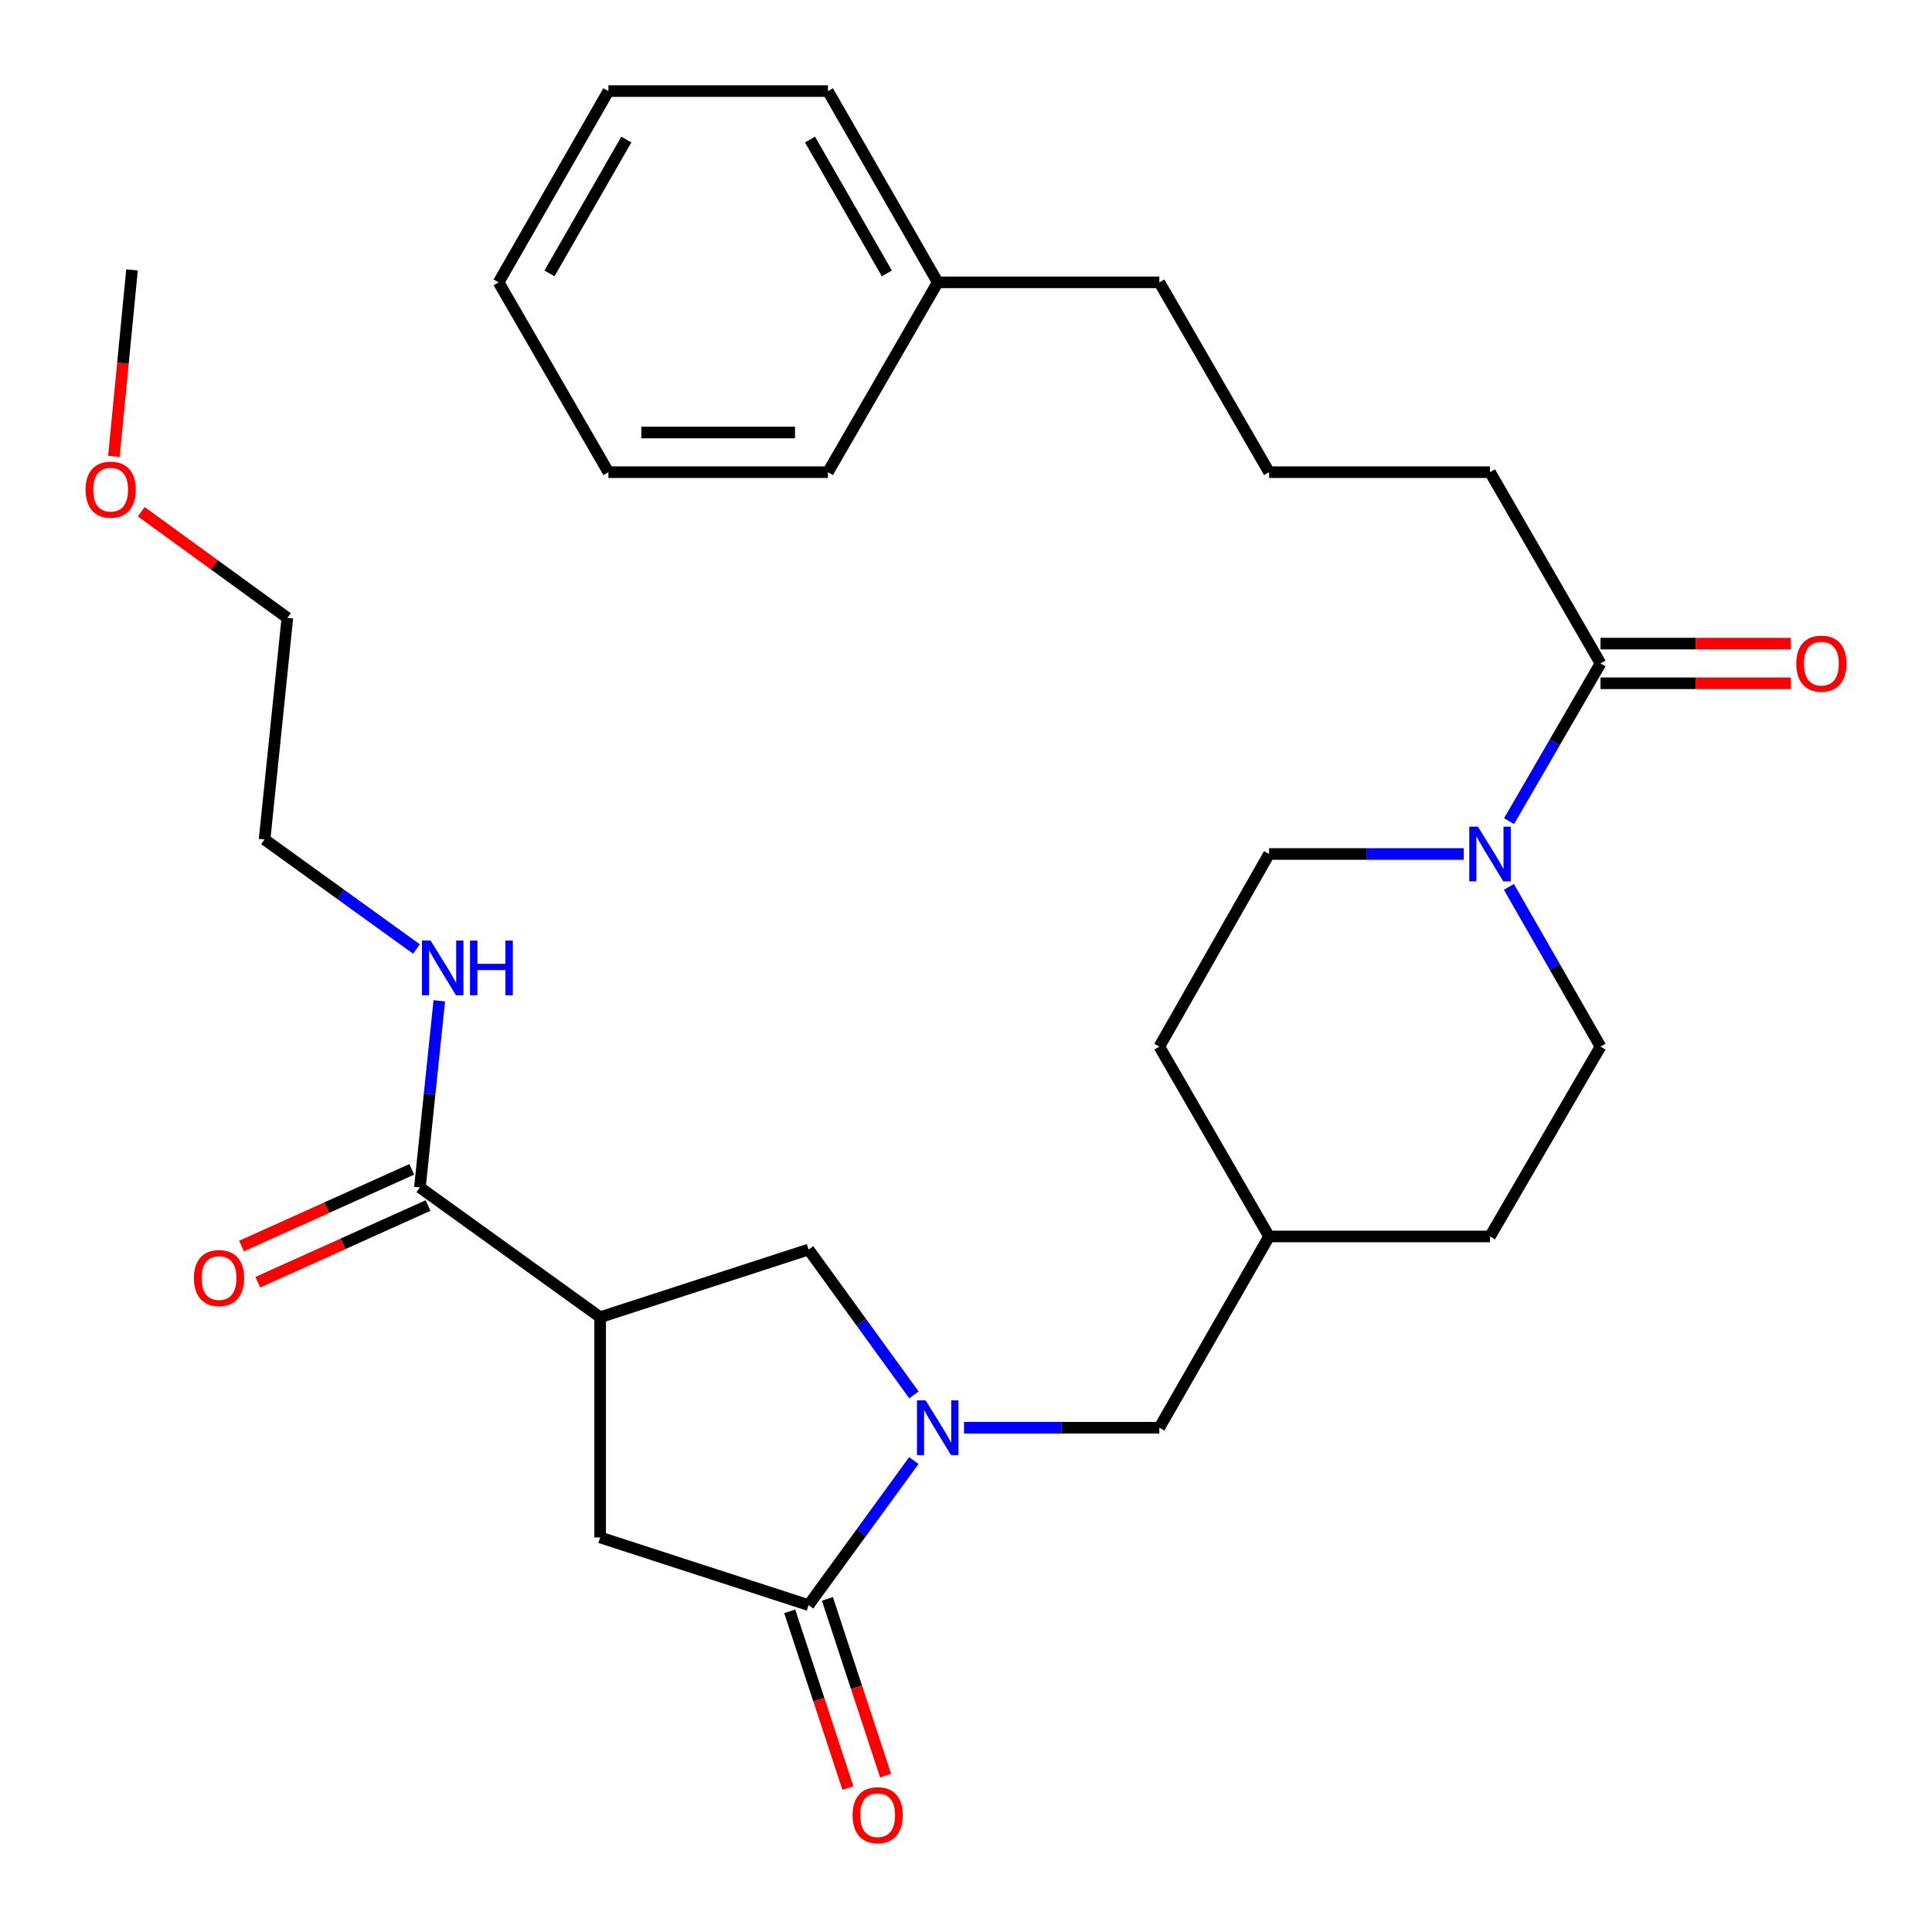 <?xml version='1.0' encoding='iso-8859-1'?>
<svg version='1.1' baseProfile='full'
              xmlns='http://www.w3.org/2000/svg'
                      xmlns:rdkit='http://www.rdkit.org/xml'
                      xmlns:xlink='http://www.w3.org/1999/xlink'
                  xml:space='preserve'
width='1000px' height='1000px' viewBox='0 0 1000 1000'>
<!-- END OF HEADER -->
<rect style='opacity:1.0;fill:#FFFFFF;stroke:none' width='1000' height='1000' x='0' y='0'> </rect>
<path class='bond-1' d='M 472.989,755.98 L 445.754,793.388' style='fill:none;fill-rule:evenodd;stroke:#0000FF;stroke-width:6px;stroke-linecap:butt;stroke-linejoin:miter;stroke-opacity:1' />
<path class='bond-1' d='M 445.754,793.388 L 418.519,830.796' style='fill:none;fill-rule:evenodd;stroke:#000000;stroke-width:6px;stroke-linecap:butt;stroke-linejoin:miter;stroke-opacity:1' />
<path class='bond-3' d='M 473.036,721.973 L 445.778,684.369' style='fill:none;fill-rule:evenodd;stroke:#0000FF;stroke-width:6px;stroke-linecap:butt;stroke-linejoin:miter;stroke-opacity:1' />
<path class='bond-3' d='M 445.778,684.369 L 418.519,646.765' style='fill:none;fill-rule:evenodd;stroke:#000000;stroke-width:6px;stroke-linecap:butt;stroke-linejoin:miter;stroke-opacity:1' />
<path class='bond-7' d='M 498.972,738.98 L 549.524,738.98' style='fill:none;fill-rule:evenodd;stroke:#0000FF;stroke-width:6px;stroke-linecap:butt;stroke-linejoin:miter;stroke-opacity:1' />
<path class='bond-7' d='M 549.524,738.98 L 600.075,738.98' style='fill:none;fill-rule:evenodd;stroke:#000000;stroke-width:6px;stroke-linecap:butt;stroke-linejoin:miter;stroke-opacity:1' />
<path class='bond-0' d='M 310.631,681.785 L 418.519,646.765' style='fill:none;fill-rule:evenodd;stroke:#000000;stroke-width:6px;stroke-linecap:butt;stroke-linejoin:miter;stroke-opacity:1' />
<path class='bond-4' d='M 310.631,681.785 L 217.343,614.62' style='fill:none;fill-rule:evenodd;stroke:#000000;stroke-width:6px;stroke-linecap:butt;stroke-linejoin:miter;stroke-opacity:1' />
<path class='bond-30' d='M 310.631,681.785 L 310.631,795.776' style='fill:none;fill-rule:evenodd;stroke:#000000;stroke-width:6px;stroke-linecap:butt;stroke-linejoin:miter;stroke-opacity:1' />
<path class='bond-5' d='M 418.519,830.796 L 310.631,795.776' style='fill:none;fill-rule:evenodd;stroke:#000000;stroke-width:6px;stroke-linecap:butt;stroke-linejoin:miter;stroke-opacity:1' />
<path class='bond-8' d='M 408.767,834.005 L 423.815,879.736' style='fill:none;fill-rule:evenodd;stroke:#000000;stroke-width:6px;stroke-linecap:butt;stroke-linejoin:miter;stroke-opacity:1' />
<path class='bond-8' d='M 423.815,879.736 L 438.864,925.467' style='fill:none;fill-rule:evenodd;stroke:#FF0000;stroke-width:6px;stroke-linecap:butt;stroke-linejoin:miter;stroke-opacity:1' />
<path class='bond-8' d='M 428.271,827.587 L 443.319,873.318' style='fill:none;fill-rule:evenodd;stroke:#000000;stroke-width:6px;stroke-linecap:butt;stroke-linejoin:miter;stroke-opacity:1' />
<path class='bond-8' d='M 443.319,873.318 L 458.368,919.049' style='fill:none;fill-rule:evenodd;stroke:#FF0000;stroke-width:6px;stroke-linecap:butt;stroke-linejoin:miter;stroke-opacity:1' />
<path class='bond-2' d='M 780.998,459.053 L 804.71,500.391' style='fill:none;fill-rule:evenodd;stroke:#0000FF;stroke-width:6px;stroke-linecap:butt;stroke-linejoin:miter;stroke-opacity:1' />
<path class='bond-2' d='M 804.71,500.391 L 828.422,541.729' style='fill:none;fill-rule:evenodd;stroke:#000000;stroke-width:6px;stroke-linecap:butt;stroke-linejoin:miter;stroke-opacity:1' />
<path class='bond-6' d='M 781.092,425.009 L 804.757,384.201' style='fill:none;fill-rule:evenodd;stroke:#0000FF;stroke-width:6px;stroke-linecap:butt;stroke-linejoin:miter;stroke-opacity:1' />
<path class='bond-6' d='M 804.757,384.201 L 828.422,343.393' style='fill:none;fill-rule:evenodd;stroke:#000000;stroke-width:6px;stroke-linecap:butt;stroke-linejoin:miter;stroke-opacity:1' />
<path class='bond-31' d='M 757.628,442.019 L 707.249,442.019' style='fill:none;fill-rule:evenodd;stroke:#0000FF;stroke-width:6px;stroke-linecap:butt;stroke-linejoin:miter;stroke-opacity:1' />
<path class='bond-31' d='M 707.249,442.019 L 656.871,442.019' style='fill:none;fill-rule:evenodd;stroke:#000000;stroke-width:6px;stroke-linecap:butt;stroke-linejoin:miter;stroke-opacity:1' />
<path class='bond-11' d='M 213.129,605.259 L 169.061,625.098' style='fill:none;fill-rule:evenodd;stroke:#000000;stroke-width:6px;stroke-linecap:butt;stroke-linejoin:miter;stroke-opacity:1' />
<path class='bond-11' d='M 169.061,625.098 L 124.992,644.937' style='fill:none;fill-rule:evenodd;stroke:#FF0000;stroke-width:6px;stroke-linecap:butt;stroke-linejoin:miter;stroke-opacity:1' />
<path class='bond-11' d='M 221.558,623.982 L 177.49,643.821' style='fill:none;fill-rule:evenodd;stroke:#000000;stroke-width:6px;stroke-linecap:butt;stroke-linejoin:miter;stroke-opacity:1' />
<path class='bond-11' d='M 177.49,643.821 L 133.421,663.66' style='fill:none;fill-rule:evenodd;stroke:#FF0000;stroke-width:6px;stroke-linecap:butt;stroke-linejoin:miter;stroke-opacity:1' />
<path class='bond-13' d='M 217.343,614.62 L 222.357,566.315' style='fill:none;fill-rule:evenodd;stroke:#000000;stroke-width:6px;stroke-linecap:butt;stroke-linejoin:miter;stroke-opacity:1' />
<path class='bond-13' d='M 222.357,566.315 L 227.372,518.01' style='fill:none;fill-rule:evenodd;stroke:#0000FF;stroke-width:6px;stroke-linecap:butt;stroke-linejoin:miter;stroke-opacity:1' />
<path class='bond-12' d='M 828.422,353.66 L 877.649,353.66' style='fill:none;fill-rule:evenodd;stroke:#000000;stroke-width:6px;stroke-linecap:butt;stroke-linejoin:miter;stroke-opacity:1' />
<path class='bond-12' d='M 877.649,353.66 L 926.875,353.66' style='fill:none;fill-rule:evenodd;stroke:#FF0000;stroke-width:6px;stroke-linecap:butt;stroke-linejoin:miter;stroke-opacity:1' />
<path class='bond-12' d='M 828.422,333.127 L 877.649,333.127' style='fill:none;fill-rule:evenodd;stroke:#000000;stroke-width:6px;stroke-linecap:butt;stroke-linejoin:miter;stroke-opacity:1' />
<path class='bond-12' d='M 877.649,333.127 L 926.875,333.127' style='fill:none;fill-rule:evenodd;stroke:#FF0000;stroke-width:6px;stroke-linecap:butt;stroke-linejoin:miter;stroke-opacity:1' />
<path class='bond-17' d='M 828.422,343.393 L 771.227,244.402' style='fill:none;fill-rule:evenodd;stroke:#000000;stroke-width:6px;stroke-linecap:butt;stroke-linejoin:miter;stroke-opacity:1' />
<path class='bond-14' d='M 600.075,738.98 L 656.871,639.99' style='fill:none;fill-rule:evenodd;stroke:#000000;stroke-width:6px;stroke-linecap:butt;stroke-linejoin:miter;stroke-opacity:1' />
<path class='bond-9' d='M 656.871,442.019 L 600.075,541.729' style='fill:none;fill-rule:evenodd;stroke:#000000;stroke-width:6px;stroke-linecap:butt;stroke-linejoin:miter;stroke-opacity:1' />
<path class='bond-10' d='M 828.422,541.729 L 771.227,639.99' style='fill:none;fill-rule:evenodd;stroke:#000000;stroke-width:6px;stroke-linecap:butt;stroke-linejoin:miter;stroke-opacity:1' />
<path class='bond-21' d='M 215.557,491.2 L 176.251,462.857' style='fill:none;fill-rule:evenodd;stroke:#0000FF;stroke-width:6px;stroke-linecap:butt;stroke-linejoin:miter;stroke-opacity:1' />
<path class='bond-21' d='M 176.251,462.857 L 136.946,434.513' style='fill:none;fill-rule:evenodd;stroke:#000000;stroke-width:6px;stroke-linecap:butt;stroke-linejoin:miter;stroke-opacity:1' />
<path class='bond-15' d='M 656.871,639.99 L 600.075,541.729' style='fill:none;fill-rule:evenodd;stroke:#000000;stroke-width:6px;stroke-linecap:butt;stroke-linejoin:miter;stroke-opacity:1' />
<path class='bond-16' d='M 656.871,639.99 L 771.227,639.99' style='fill:none;fill-rule:evenodd;stroke:#000000;stroke-width:6px;stroke-linecap:butt;stroke-linejoin:miter;stroke-opacity:1' />
<path class='bond-19' d='M 771.227,244.402 L 656.871,244.402' style='fill:none;fill-rule:evenodd;stroke:#000000;stroke-width:6px;stroke-linecap:butt;stroke-linejoin:miter;stroke-opacity:1' />
<path class='bond-18' d='M 485.365,146.141 L 600.075,146.141' style='fill:none;fill-rule:evenodd;stroke:#000000;stroke-width:6px;stroke-linecap:butt;stroke-linejoin:miter;stroke-opacity:1' />
<path class='bond-24' d='M 485.365,146.141 L 428.534,47.151' style='fill:none;fill-rule:evenodd;stroke:#000000;stroke-width:6px;stroke-linecap:butt;stroke-linejoin:miter;stroke-opacity:1' />
<path class='bond-24' d='M 459.033,141.516 L 419.252,72.222' style='fill:none;fill-rule:evenodd;stroke:#000000;stroke-width:6px;stroke-linecap:butt;stroke-linejoin:miter;stroke-opacity:1' />
<path class='bond-25' d='M 485.365,146.141 L 428.534,244.402' style='fill:none;fill-rule:evenodd;stroke:#000000;stroke-width:6px;stroke-linecap:butt;stroke-linejoin:miter;stroke-opacity:1' />
<path class='bond-22' d='M 656.871,244.402 L 600.075,146.141' style='fill:none;fill-rule:evenodd;stroke:#000000;stroke-width:6px;stroke-linecap:butt;stroke-linejoin:miter;stroke-opacity:1' />
<path class='bond-20' d='M 73.094,264.853 L 110.917,292.328' style='fill:none;fill-rule:evenodd;stroke:#FF0000;stroke-width:6px;stroke-linecap:butt;stroke-linejoin:miter;stroke-opacity:1' />
<path class='bond-20' d='M 110.917,292.328 L 148.741,319.803' style='fill:none;fill-rule:evenodd;stroke:#000000;stroke-width:6px;stroke-linecap:butt;stroke-linejoin:miter;stroke-opacity:1' />
<path class='bond-26' d='M 58.939,236.182 L 63.636,187.939' style='fill:none;fill-rule:evenodd;stroke:#FF0000;stroke-width:6px;stroke-linecap:butt;stroke-linejoin:miter;stroke-opacity:1' />
<path class='bond-26' d='M 63.636,187.939 L 68.332,139.696' style='fill:none;fill-rule:evenodd;stroke:#000000;stroke-width:6px;stroke-linecap:butt;stroke-linejoin:miter;stroke-opacity:1' />
<path class='bond-23' d='M 136.946,434.513 L 148.741,319.803' style='fill:none;fill-rule:evenodd;stroke:#000000;stroke-width:6px;stroke-linecap:butt;stroke-linejoin:miter;stroke-opacity:1' />
<path class='bond-28' d='M 428.534,47.151 L 314.908,47.151' style='fill:none;fill-rule:evenodd;stroke:#000000;stroke-width:6px;stroke-linecap:butt;stroke-linejoin:miter;stroke-opacity:1' />
<path class='bond-27' d='M 428.534,244.402 L 314.908,244.402' style='fill:none;fill-rule:evenodd;stroke:#000000;stroke-width:6px;stroke-linecap:butt;stroke-linejoin:miter;stroke-opacity:1' />
<path class='bond-27' d='M 411.491,223.869 L 331.952,223.869' style='fill:none;fill-rule:evenodd;stroke:#000000;stroke-width:6px;stroke-linecap:butt;stroke-linejoin:miter;stroke-opacity:1' />
<path class='bond-29' d='M 314.908,244.402 L 258.078,146.141' style='fill:none;fill-rule:evenodd;stroke:#000000;stroke-width:6px;stroke-linecap:butt;stroke-linejoin:miter;stroke-opacity:1' />
<path class='bond-32' d='M 314.908,47.151 L 258.078,146.141' style='fill:none;fill-rule:evenodd;stroke:#000000;stroke-width:6px;stroke-linecap:butt;stroke-linejoin:miter;stroke-opacity:1' />
<path class='bond-32' d='M 324.191,72.222 L 284.409,141.516' style='fill:none;fill-rule:evenodd;stroke:#000000;stroke-width:6px;stroke-linecap:butt;stroke-linejoin:miter;stroke-opacity:1' />
<path  class='atom-0' d='M 479.105 724.82
L 488.385 739.82
Q 489.305 741.3, 490.785 743.98
Q 492.265 746.66, 492.345 746.82
L 492.345 724.82
L 496.105 724.82
L 496.105 753.14
L 492.225 753.14
L 482.265 736.74
Q 481.105 734.82, 479.865 732.62
Q 478.665 730.42, 478.305 729.74
L 478.305 753.14
L 474.625 753.14
L 474.625 724.82
L 479.105 724.82
' fill='#0000FF'/>
<path  class='atom-3' d='M 764.967 427.859
L 774.247 442.859
Q 775.167 444.339, 776.647 447.019
Q 778.127 449.699, 778.207 449.859
L 778.207 427.859
L 781.967 427.859
L 781.967 456.179
L 778.087 456.179
L 768.127 439.779
Q 766.967 437.859, 765.727 435.659
Q 764.527 433.459, 764.167 432.779
L 764.167 456.179
L 760.487 456.179
L 760.487 427.859
L 764.967 427.859
' fill='#0000FF'/>
<path  class='atom-9' d='M 441.269 939.518
Q 441.269 932.718, 444.629 928.918
Q 447.989 925.118, 454.269 925.118
Q 460.549 925.118, 463.909 928.918
Q 467.269 932.718, 467.269 939.518
Q 467.269 946.398, 463.869 950.318
Q 460.469 954.198, 454.269 954.198
Q 448.029 954.198, 444.629 950.318
Q 441.269 946.438, 441.269 939.518
M 454.269 950.998
Q 458.589 950.998, 460.909 948.118
Q 463.269 945.198, 463.269 939.518
Q 463.269 933.958, 460.909 931.158
Q 458.589 928.318, 454.269 928.318
Q 449.949 928.318, 447.589 931.118
Q 445.269 933.918, 445.269 939.518
Q 445.269 945.238, 447.589 948.118
Q 449.949 950.998, 454.269 950.998
' fill='#FF0000'/>
<path  class='atom-12' d='M 100.356 661.515
Q 100.356 654.715, 103.716 650.915
Q 107.076 647.115, 113.356 647.115
Q 119.636 647.115, 122.996 650.915
Q 126.356 654.715, 126.356 661.515
Q 126.356 668.395, 122.956 672.315
Q 119.556 676.195, 113.356 676.195
Q 107.116 676.195, 103.716 672.315
Q 100.356 668.435, 100.356 661.515
M 113.356 672.995
Q 117.676 672.995, 119.996 670.115
Q 122.356 667.195, 122.356 661.515
Q 122.356 655.955, 119.996 653.155
Q 117.676 650.315, 113.356 650.315
Q 109.036 650.315, 106.676 653.115
Q 104.356 655.915, 104.356 661.515
Q 104.356 667.235, 106.676 670.115
Q 109.036 672.995, 113.356 672.995
' fill='#FF0000'/>
<path  class='atom-13' d='M 929.733 343.473
Q 929.733 336.673, 933.093 332.873
Q 936.453 329.073, 942.733 329.073
Q 949.013 329.073, 952.373 332.873
Q 955.733 336.673, 955.733 343.473
Q 955.733 350.353, 952.333 354.273
Q 948.933 358.153, 942.733 358.153
Q 936.493 358.153, 933.093 354.273
Q 929.733 350.393, 929.733 343.473
M 942.733 354.953
Q 947.053 354.953, 949.373 352.073
Q 951.733 349.153, 951.733 343.473
Q 951.733 337.913, 949.373 335.113
Q 947.053 332.273, 942.733 332.273
Q 938.413 332.273, 936.053 335.073
Q 933.733 337.873, 933.733 343.473
Q 933.733 349.193, 936.053 352.073
Q 938.413 354.953, 942.733 354.953
' fill='#FF0000'/>
<path  class='atom-14' d='M 222.878 486.834
L 232.158 501.834
Q 233.078 503.314, 234.558 505.994
Q 236.038 508.674, 236.118 508.834
L 236.118 486.834
L 239.878 486.834
L 239.878 515.154
L 235.998 515.154
L 226.038 498.754
Q 224.878 496.834, 223.638 494.634
Q 222.438 492.434, 222.078 491.754
L 222.078 515.154
L 218.398 515.154
L 218.398 486.834
L 222.878 486.834
' fill='#0000FF'/>
<path  class='atom-14' d='M 243.278 486.834
L 247.118 486.834
L 247.118 498.874
L 261.598 498.874
L 261.598 486.834
L 265.438 486.834
L 265.438 515.154
L 261.598 515.154
L 261.598 502.074
L 247.118 502.074
L 247.118 515.154
L 243.278 515.154
L 243.278 486.834
' fill='#0000FF'/>
<path  class='atom-21' d='M 44.267 253.437
Q 44.267 246.637, 47.627 242.837
Q 50.987 239.037, 57.267 239.037
Q 63.547 239.037, 66.907 242.837
Q 70.267 246.637, 70.267 253.437
Q 70.267 260.317, 66.867 264.237
Q 63.467 268.117, 57.267 268.117
Q 51.027 268.117, 47.627 264.237
Q 44.267 260.357, 44.267 253.437
M 57.267 264.917
Q 61.587 264.917, 63.907 262.037
Q 66.267 259.117, 66.267 253.437
Q 66.267 247.877, 63.907 245.077
Q 61.587 242.237, 57.267 242.237
Q 52.947 242.237, 50.587 245.037
Q 48.267 247.837, 48.267 253.437
Q 48.267 259.157, 50.587 262.037
Q 52.947 264.917, 57.267 264.917
' fill='#FF0000'/>
</svg>
